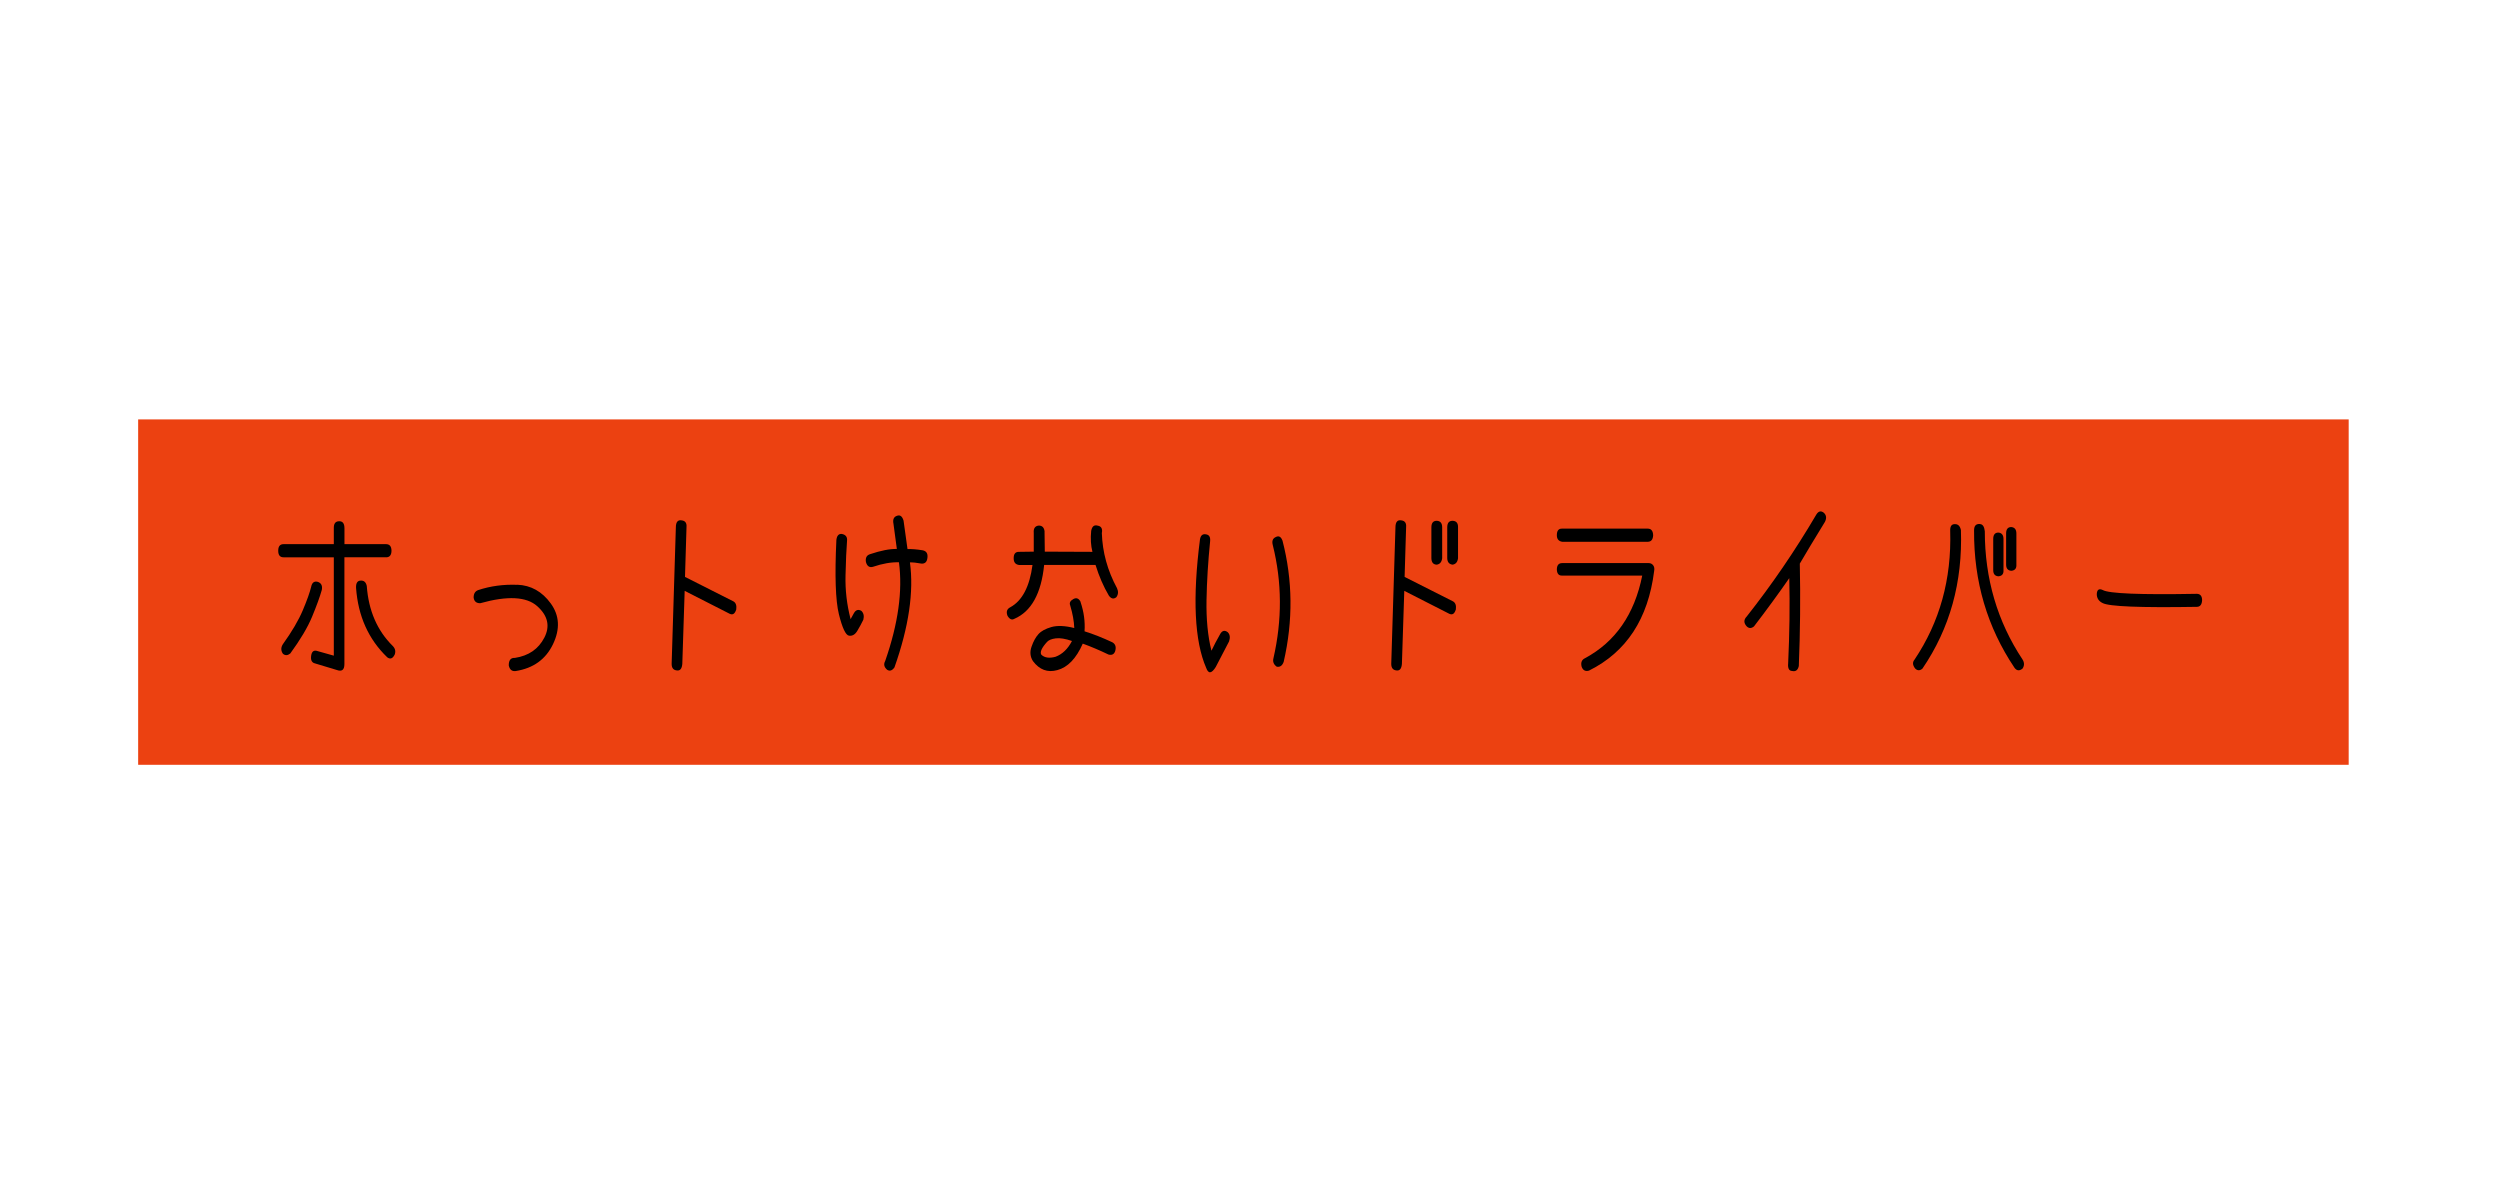 <?xml version="1.0" encoding="UTF-8"?>
<svg id="_レイヤー_1" data-name="レイヤー 1" xmlns="http://www.w3.org/2000/svg" viewBox="0 0 380 180">
  <defs>
    <style>
      .cls-1 {
        fill: none;
      }

      .cls-2 {
        fill: #ec4111;
      }
    </style>
  </defs>
  <rect class="cls-1" width="380" height="180"/>
  <rect class="cls-2" x="21" y="63.75" width="336" height="52.5"/>
  <g>
    <path d="M58.71,84.7h-6.36v16.24c0,.88-.38,1.18-1.15.9l-3.31-1c-.48-.11-.68-.48-.6-1.13.09-.7.42-.95,1-.74l2.45.69v-14.95h-7.64c-.54,0-.81-.33-.81-1s.27-1,.81-1h7.64v-2.48c0-.67.27-1,.81-1,.54-.02.81.34.81,1.08v2.4h6.32c.54,0,.82.33.83,1-.01.67-.29,1-.81,1ZM48.92,89.65c-.29,1.04-.78,2.39-1.47,4.06s-1.81,3.54-3.33,5.62c-.4.32-.77.33-1.11.05-.33-.47-.33-.96-.02-1.45,1.38-1.92,2.39-3.64,3.04-5.18.65-1.54,1.07-2.73,1.27-3.57.13-.63.46-.88,1-.74.53.18.73.58.62,1.21ZM59.97,99.54c-.3.58-.67.7-1.11.37-2.85-2.74-4.43-6.26-4.74-10.55-.03-.74.21-1.11.73-1.11.48-.02.78.25.9.82.27,3.74,1.59,6.79,3.95,9.12.38.39.48.83.28,1.34Z"/>
    <path d="M78.63,88.88c2.07.08,3.77,1.03,5.09,2.85,1.32,1.82,1.44,3.88.34,6.18s-2.99,3.67-5.68,4.09c-.57.07-.92-.22-1.05-.87,0-.79.31-1.17.94-1.13,2.08-.32,3.57-1.34,4.47-3.08.9-1.74.54-3.34-1.09-4.79-1.63-1.45-4.51-1.6-8.66-.44-.6,0-.93-.29-1-.87,0-.58.23-.96.7-1.13,1.88-.62,3.85-.88,5.92-.8Z"/>
    <path d="M111.9,92.66c-.2.65-.53.86-1,.63l-6.83-3.48-.36,11.1c-.06.72-.32,1.05-.79,1-.56-.04-.83-.37-.83-1l.64-20.78c.01-.81.32-1.15.92-1.03.51.07.75.4.7,1l-.23,7.59,7.36,3.72c.37.21.51.62.43,1.24Z"/>
    <path d="M127.96,81.16c.58.11.85.45.79,1.03-.1,1.27-.18,3.02-.23,5.26-.06,2.24.2,4.46.77,6.66.19-.35.36-.66.51-.92.28-.49.66-.61,1.13-.34.34.33.44.78.3,1.34-.27.56-.58,1.13-.92,1.7-.34.57-.77.81-1.27.73s-1.01-1.17-1.53-3.26c-.51-2.08-.64-5.85-.38-11.3.08-.65.36-.95.83-.9ZM138.31,85.49c.61,4.46-.17,9.78-2.35,15.95-.34.49-.71.62-1.11.37-.47-.4-.57-.85-.3-1.34,1.98-5.68,2.67-10.68,2.09-15-1.17-.04-2.49.19-3.97.69-.53.14-.88-.11-1.05-.74-.1-.63.11-1.03.64-1.19,1.61-.54,2.96-.81,4.06-.79l-.51-3.8c-.14-.67.04-1.08.53-1.24.47-.18.8.07,1,.74l.6,4.32c.63-.02,1.39.04,2.28.18.58.11.83.48.75,1.13-.06.63-.36.93-.9.9-.73-.14-1.32-.2-1.77-.18Z"/>
    <path d="M158.77,80.79l.04,3.06,7.24.03c-.24-.95-.31-2.01-.19-3.19.13-.69.46-.95,1-.79.54.09.75.47.62,1.13.09,2.88.85,5.68,2.31,8.38.23.51.19.97-.11,1.37-.4.32-.78.24-1.13-.24-.81-1.37-1.49-2.93-2.03-4.67h-7.81c-.44,4.36-1.96,7.09-4.55,8.2-.37.21-.71.05-1.02-.47-.23-.6-.09-1.03.41-1.29,1.82-.98,2.95-3.13,3.39-6.43h-2.03c-.55-.07-.83-.4-.83-1-.01-.69.26-1.02.83-1l2.22-.03v-2.85c-.06-.67.19-1.04.73-1.11.54-.02.85.28.92.9ZM164.25,91.53c.5,1.48.7,2.95.6,4.43,1.35.42,2.75.98,4.21,1.66.48.26.63.71.45,1.34-.16.49-.5.67-1.02.53-1.35-.65-2.65-1.2-3.91-1.66-1,2.27-2.29,3.61-3.88,4.03-1.47.4-2.7-.05-3.69-1.37-.43-.67-.5-1.41-.21-2.21.28-.81.63-1.44,1.05-1.9.41-.46,1.07-.81,1.96-1.07.9-.25,2.06-.21,3.48.15-.04-1.05-.25-2.2-.62-3.43-.16-.39,0-.71.49-.98.47-.25.84-.09,1.11.47ZM158.28,99.51c.48.47,1.2.58,2.16.32,1.04-.39,1.87-1.19,2.5-2.4-1.01-.35-1.83-.48-2.46-.4s-1.07.26-1.32.53c-.83.91-1.12,1.56-.88,1.95Z"/>
    <path d="M183.32,81.22c.47.07.68.41.62,1.03-.31,3.11-.5,6.11-.55,8.99s.19,5.44.75,7.67c.36-.76.8-1.61,1.34-2.56.3-.51.68-.6,1.13-.26.34.33.41.8.21,1.4-.75,1.44-1.43,2.74-2.03,3.9-.64,1.02-1.12,1.06-1.45.13-1.78-4.08-2.09-10.6-.94-19.56.11-.6.42-.84.92-.74ZM194.93,82.14c1.57,6.05,1.63,12.2.19,18.46-.21.58-.56.83-1.05.74-.47-.33-.64-.76-.51-1.27,1.34-5.84,1.31-11.57-.09-17.19-.17-.62-.03-1.03.43-1.24.46-.25.8-.08,1.02.5Z"/>
    <path d="M221.28,92.66c-.2.65-.53.86-1,.63l-6.83-3.48-.36,11.1c-.06.72-.32,1.05-.79,1-.55-.04-.83-.37-.83-1l.64-20.78c.01-.81.32-1.15.92-1.03.51.07.75.4.7,1l-.23,7.59,7.36,3.72c.37.21.51.62.43,1.24ZM218.38,79.16c.55.02.83.35.83,1v4.69c-.07.58-.35.91-.83.98-.53-.02-.8-.35-.81-1v-4.67c0-.67.27-1,.81-1ZM220.79,79.16c.57.02.85.35.83,1v4.69c-.07.58-.35.91-.83.98-.53-.07-.8-.4-.81-1v-4.67c0-.67.27-1,.81-1Z"/>
    <path d="M251.28,81.35c-.03.65-.29.98-.79,1h-13.04c-.54-.09-.81-.42-.81-1,0-.69.27-1.02.81-1h13c.53,0,.8.33.83,1ZM237.45,85.59h13.15c.28,0,.51.11.68.33.17.22.22.51.15.88-.91,7.26-4.21,12.3-9.9,15.13-.53.16-.9-.03-1.11-.55-.18-.65-.01-1.1.51-1.34,4.61-2.48,7.51-6.66,8.69-12.55h-12.17c-.51.02-.78-.28-.81-.9,0-.67.27-1,.81-1Z"/>
    <path d="M277.41,79.29c-1.68,2.74-2.96,4.87-3.84,6.38.11,5.2.06,10.39-.15,15.56-.14.63-.48.89-1.02.76-.47-.02-.67-.4-.6-1.16.21-4.52.27-8.83.17-12.95-1.64,2.36-3.42,4.8-5.36,7.33-.4.33-.77.33-1.11,0-.47-.51-.47-1.01,0-1.5,3.84-4.87,7.37-10.03,10.57-15.48.33-.54.71-.64,1.15-.29.38.35.45.8.19,1.34Z"/>
    <path d="M298.06,80.56c.27,7.93-1.68,14.95-5.85,21.07-.38.33-.75.33-1.09,0-.41-.51-.45-.97-.11-1.37,3.83-5.71,5.64-12.23,5.42-19.56-.03-.72.22-1.06.75-1.03.46,0,.75.3.88.9ZM300.96,79.66c.41.02.65.38.73,1.08,0,7.22,1.91,13.73,5.74,19.51.29.47.29.93,0,1.37-.47.39-.88.35-1.22-.11-4.16-6.19-6.2-13.14-6.15-20.86-.01-.72.28-1.05.9-1ZM303.76,80.95c.51.05.77.38.77.98v4.72c.04.58-.21.9-.77.95-.53-.04-.79-.35-.79-.95v-4.72c0-.65.26-.98.79-.98ZM305.72,80.11c.51.05.77.38.77.98v4.72c.04.58-.21.9-.77.95-.53-.04-.79-.35-.79-.95v-4.72c0-.65.26-.98.79-.98Z"/>
    <path d="M333.89,90.26c.54,0,.82.32.83.95-.03.69-.3,1.03-.81,1.03-8.6.14-13.37-.05-14.32-.58-.58-.28-.88-.74-.88-1.37.04-.67.34-.87.9-.61.92.54,5.69.74,14.28.58Z"/>
  </g>
  <rect class="cls-1" width="380" height="180"/>
</svg>